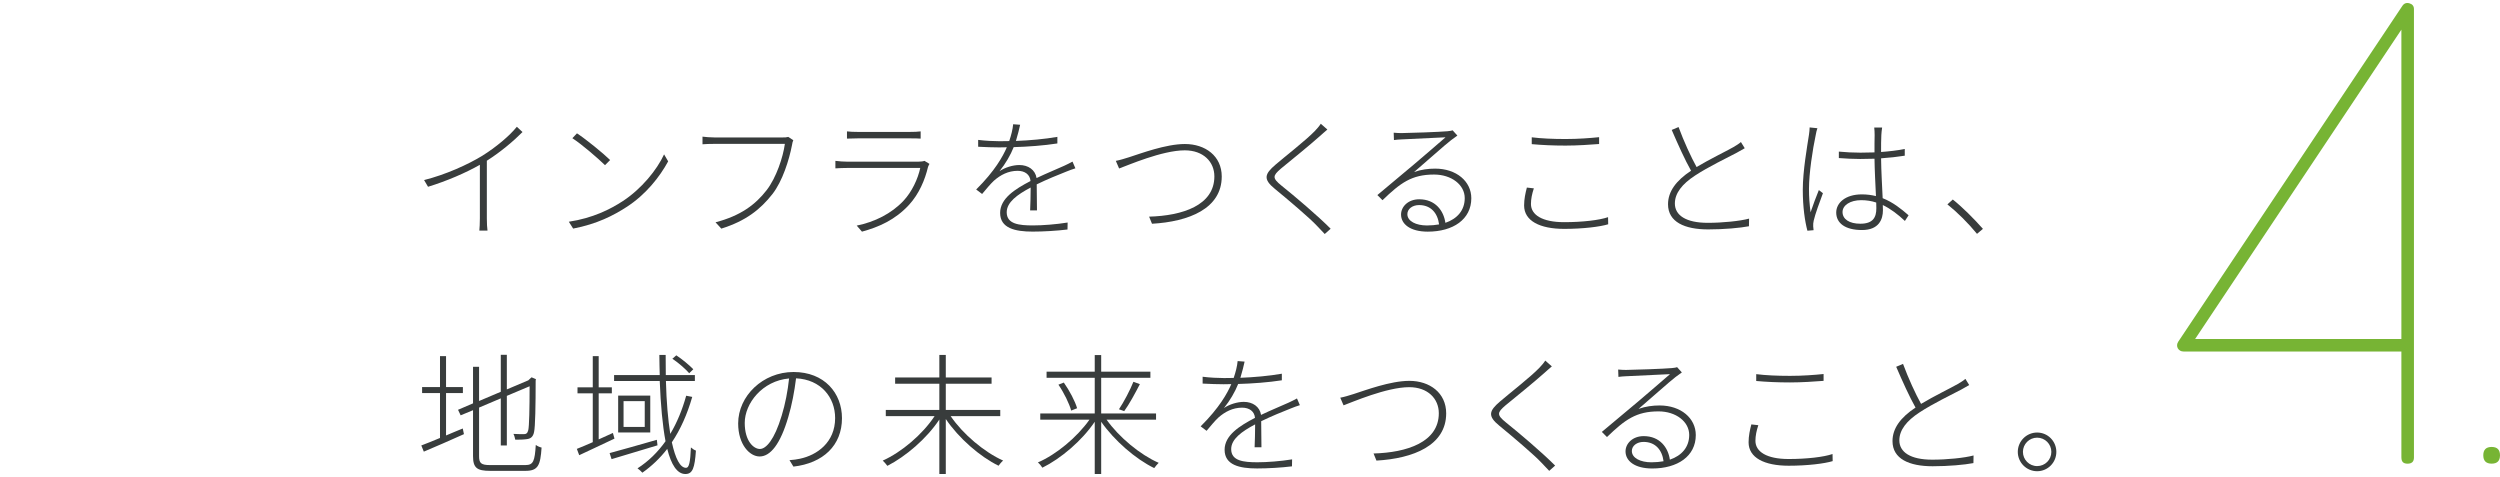 <?xml version="1.0" encoding="UTF-8"?>
<svg id="_文字" data-name="文字" xmlns="http://www.w3.org/2000/svg" viewBox="0 0 760 145">
  <defs>
    <style>
      .cls-1 {
        fill: #77b434;
      }

      .cls-1, .cls-2 {
        stroke-width: 0px;
      }

      .cls-2 {
        fill: #383c3c;
      }
    </style>
  </defs>
  <g>
    <path class="cls-1" d="m730.02,139.09v-32.23h-66.21c-.78,0-1.37-.33-1.76-.98-.33-.65-.29-1.3.1-1.95L730.32,1.79c.52-.78,1.24-1.04,2.15-.78.91.26,1.37.85,1.37,1.76v136.33c0,1.24-.65,1.86-1.95,1.86s-1.86-.62-1.86-1.86Zm-62.7-36.04h62.7V9.01l-62.7,94.04Z"/>
    <path class="cls-1" d="m757.46,140.95c-1.69,0-2.54-.85-2.54-2.54s.84-2.54,2.54-2.54,2.54.85,2.54,2.54-.85,2.54-2.54,2.54Z"/>
  </g>
  <g>
    <path class="cls-2" d="m158.84,40.14c-2.56,2.6-6.64,6.08-10.84,8.72v17.56c0,1.32.08,3,.2,3.68h-2.48c.08-.68.16-2.36.16-3.68v-16.32c-4.28,2.44-10.12,4.96-15.76,6.68l-1.2-2.04c6.52-1.64,13.28-4.68,17.72-7.4,4.04-2.52,8.28-6.04,10.48-8.8l1.72,1.6Z"/>
    <path class="cls-2" d="m189.28,61.17c5.76-3.76,10.44-9.56,12.6-14.24l1.24,2.12c-2.56,4.72-6.8,10.12-12.64,13.88-3.96,2.56-8.96,5.16-16.24,6.56l-1.32-2.08c7.36-1.12,12.6-3.8,16.36-6.24Zm-3.8-12.52l-1.56,1.56c-2-1.96-6.92-6.24-9.92-8.2l1.4-1.48c2.84,1.88,7.96,6.04,10.08,8.12Z"/>
    <path class="cls-2" d="m241.16,42.62c-.2.44-.28.8-.4,1.52-.84,4.4-2.88,10.96-5.96,14.88-3.64,4.64-8.08,8.16-15.52,10.48l-1.76-1.92c7.64-2,12.12-5.36,15.56-9.8,2.92-3.8,4.96-9.96,5.52-14.04h-21.52c-1.44,0-2.52.04-3.52.12v-2.32c1.04.12,2.24.24,3.56.24h20.96c.52,0,1,0,1.56-.16l1.52,1Z"/>
    <path class="cls-2" d="m282.56,49.82c-.16.28-.36.68-.44.92-.92,3.96-2.76,8.24-5.76,11.52-4.28,4.64-9.24,6.76-14.32,8.16l-1.6-1.84c5.44-1.08,10.6-3.68,14.2-7.52,2.6-2.76,4.4-6.68,5.12-10h-22.36c-.92,0-2.16.04-3.44.12v-2.28c1.28.16,2.48.24,3.44.24h21.84c.68,0,1.4-.08,1.8-.24l1.52.92Zm-25.08-9.88c1,.12,2,.16,3.24.16h15.96c1.24,0,2.32-.04,3.2-.16v2.2c-.88-.08-1.96-.08-3.24-.08h-15.92c-1.16,0-2.2.04-3.24.08v-2.2Z"/>
    <path class="cls-2" d="m313.16,63.97c.08-1.68.16-4.76.16-6.96-4.08,2.16-7.28,4.48-7.28,7.52,0,3.6,3.76,4,8,4,2.92,0,7.04-.32,10.52-.88l-.04,2.12c-3.24.4-7.36.64-10.6.64-5.36,0-9.88-1.04-9.88-5.68,0-4.4,4.52-7.24,9.2-9.68h.04c-.16-2-1.72-3.12-3.92-3.12-2.84,0-5.2,1.24-7.2,3-1.12,1.04-2.28,2.48-3.6,4.04l-1.8-1.36c5.72-5.68,8.12-10.08,9.32-12.84-.8.04-1.6.04-2.32.04-1.76,0-4.2-.08-6.4-.2v-2.08c2.16.28,4.84.4,6.52.4.96,0,1.92,0,2.92-.04.6-1.72,1.08-3.64,1.2-5.12l2.12.16c-.28,1.24-.68,3-1.28,4.92,4.2-.16,8.68-.56,12.6-1.24v2c-4.08.64-8.96,1-13.28,1.12-.92,2.36-2.48,5.04-4.32,7.32,1.68-1.16,4.12-1.88,6.04-1.88,2.68,0,4.84,1.44,5.24,3.96,3.08-1.48,6-2.64,8.36-3.72.96-.44,1.68-.8,2.56-1.28l.88,2.04c-.84.24-1.84.64-2.76,1-2.52,1-5.72,2.28-9,3.88,0,2.28.04,5.96.08,7.92h-2.08Z"/>
    <path class="cls-2" d="m343.29,47.78c3.52-1.12,11.12-4,16.92-4,6.2,0,11.2,3.64,11.2,9.88,0,9.76-10,13.72-21.2,14.36l-.88-2.16c10.16-.28,19.84-3.44,19.84-12.24,0-4.4-3.32-7.92-9-7.92-6.88,0-17.4,4.6-19.96,5.52l-1-2.32c1.44-.28,2.52-.64,4.08-1.12Z"/>
    <path class="cls-2" d="m403.52,39.38c-.6.48-1.76,1.56-2.28,2-2.8,2.52-8.76,7.36-11.84,9.88-2.56,2.2-2.64,2.88.16,5.16,3.96,3.16,11.12,9.24,14.96,13.12l-1.8,1.6c-.64-.76-1.64-1.64-2.28-2.4-2.16-2.36-9.16-8.28-12.88-11.32-3.64-2.96-3.12-4.52.2-7.36,2.92-2.52,9.28-7.44,11.96-10.24.6-.6,1.44-1.6,1.8-2.2l2,1.76Z"/>
    <path class="cls-2" d="m443.04,41.22c-.6.44-1.4,1-1.92,1.4-1.84,1.4-7.84,6.8-11.24,9.68,2.12-.76,4.32-1.04,6.4-1.04,6.48,0,11,3.88,11,9,0,6.44-5.56,10.16-13.24,10.16-5.36,0-8.12-2.32-8.12-5.2,0-2.4,2.16-4.64,5.52-4.64,4.92,0,7.44,3.48,7.96,7.16,3.6-1.24,5.88-3.8,5.88-7.52,0-4.04-4.04-7.16-9.32-7.16-6.8,0-10.2,2.52-15.68,7.8l-1.56-1.56c3.56-3,8.8-7.36,11.08-9.28,2.2-1.84,7.6-6.52,9.64-8.28-2.16.12-11.36.56-13.4.64-.76.04-1.52.08-2.28.2l-.08-2.24c.76.08,1.76.12,2.36.12,2,0,11.96-.36,13.96-.56.88-.08,1.24-.16,1.6-.28l1.44,1.6Zm-5.56,27c-.44-3.48-2.52-5.88-6.08-5.88-2,0-3.56,1.16-3.56,2.76,0,2.16,2.64,3.44,5.96,3.44,1.32,0,2.56-.12,3.68-.32Z"/>
    <path class="cls-2" d="m466.29,57.26c-.56,1.68-.88,3.24-.88,4.76,0,3.28,3.4,5.52,10.08,5.52,5.56,0,10.68-.6,13.36-1.52l.04,2.16c-2.48.76-7.68,1.4-13.36,1.4-7.44,0-12.2-2.44-12.2-7.12,0-1.96.4-3.76.84-5.44l2.12.24Zm-.64-15.52c2.84.36,6.44.52,10.28.52s7.48-.28,10.2-.56v2.08c-2.6.2-6.6.48-10.2.48-3.84,0-7.2-.16-10.28-.44v-2.08Z"/>
    <path class="cls-2" d="m530.4,45.06c-.72.44-1.52.88-2.48,1.4-2.8,1.48-8.64,4.28-12.64,6.92-3.92,2.56-6.12,5.36-6.12,8.48,0,3.56,3.32,5.88,10,5.88,4.48,0,9.72-.52,12.56-1.28l-.04,2.32c-2.72.52-7.56.96-12.4.96-7.12,0-12.2-2.24-12.2-7.64,0-3.84,2.4-7.16,7-10.2-1.8-3.16-4-8.04-5.88-12.4l2.08-.88c1.64,4.44,3.76,9.04,5.48,12.16,4-2.4,8.84-4.72,11.16-6.04.92-.56,1.64-.96,2.32-1.56l1.16,1.88Z"/>
    <path class="cls-2" d="m552.49,38.98c-.2.52-.4,1.4-.52,2.12-.92,4.28-2.04,11.6-2.04,16.32,0,2.6.16,4.52.48,7.12.68-2.04,1.8-5,2.52-6.76l1.24.96c-.92,2.44-2.4,6.48-2.8,8.32-.12.52-.2,1.2-.16,1.72.04.36.08.88.12,1.2l-1.88.16c-.76-2.88-1.4-7.12-1.4-12.48,0-5.72,1.36-13.32,1.88-16.72.12-.84.2-1.6.2-2.2l2.36.24Zm26.6,28.19c-2.12-2-4.32-3.68-6.72-4.84.04.56.04,1.12.04,1.6,0,2.72-1.2,6-6.36,6s-7.84-2.12-7.84-5.32c0-2.88,2.72-5.52,7.8-5.52,1.56,0,2.96.2,4.28.52-.16-3.4-.4-7.96-.44-11.36-1.44.04-2.92.08-4.36.08-2.24,0-4.2-.12-6.48-.28v-1.96c2.2.2,4.28.32,6.56.32,1.44,0,2.88-.04,4.28-.08,0-2.08,0-3.96.04-5.24,0-.72-.04-1.68-.12-2.32h2.4c-.12.8-.2,1.52-.24,2.28-.08,1.24-.08,3.32-.08,5.16,2.56-.2,5.04-.48,7.2-.92v2.04c-2.32.36-4.72.64-7.2.8.04,3.92.32,8.4.48,12.12,3.16,1.24,5.68,3.28,7.88,5.2l-1.12,1.72Zm-8.72-5.6c-1.44-.48-2.96-.72-4.56-.72-3.36,0-5.68,1.56-5.68,3.6,0,2.2,2.08,3.56,5.4,3.56,3.84,0,4.88-1.88,4.88-4.72,0-.48,0-1.04-.04-1.72Z"/>
    <path class="cls-2" d="m601.01,71.09c-2.68-3.28-6.12-6.68-9-8.96l1.64-1.48c2.92,2.32,6.36,5.76,9.16,8.92l-1.8,1.52Z"/>
    <path class="cls-2" d="m135.6,132.38c1.64-.68,3.36-1.44,5.08-2.12l.36,1.72c-4.28,1.92-8.76,3.88-12.2,5.32l-.76-1.88c1.56-.6,3.52-1.36,5.68-2.28v-13.64h-5.44v-1.84h5.44v-9.4h1.84v9.4h5.12v1.84h-5.12v12.88Zm24.12,9c2.44,0,2.84-1.2,3.16-6.12.48.36,1.2.68,1.76.8-.36,5.4-1.04,7.08-4.92,7.08h-10.68c-4.04,0-5.24-.88-5.24-4.52v-13.92l-3.76,1.56-.8-1.68,4.56-1.96v-11.12h1.84v10.4l6.6-2.8v-11.24h1.84v10.52l6.52-2.76.6-.56.4-.36,1.32.56-.08.44c0,7.4-.12,14.12-.48,15.6-.28,1.52-1.08,2.08-2.24,2.2-1,.16-2.52.16-3.48.16-.12-.56-.28-1.28-.56-1.76,1.12.08,2.64.08,3.16.08.64,0,1.12-.2,1.36-1.24.28-1.16.4-6.64.4-13.32l-6.92,2.92v15.08h-1.84v-14.32l-6.6,2.8v14.8c0,2.08.6,2.68,3.32,2.68h10.76Z"/>
    <path class="cls-2" d="m186.8,133.34c-3.8,1.76-7.64,3.64-10.72,5.04l-.72-1.92c1.36-.52,3-1.24,4.84-2.04v-14.84h-4.64v-1.84h4.64v-9.48h1.8v9.48h4v1.84h-4v14c1.4-.64,2.88-1.28,4.32-1.96l.48,1.72Zm13.08,2.04c-4.96,1.48-10.12,3.04-13.96,4.2l-.6-1.84c3.56-.96,9.08-2.52,14.36-4.04l.2,1.68Zm10.56-14.72c-1.52,5.28-3.56,9.88-6.2,13.8,1.08,4.96,2.52,7.76,4.32,7.76.92,0,1.28-1.68,1.48-6.2.44.4,1.04.8,1.52.96-.36,5.28-1,7.12-3.2,7.12-2.52,0-4.32-2.84-5.52-7.64-2.16,2.8-4.72,5.24-7.56,7.24-.28-.36-1.04-1-1.48-1.32,3.36-2.16,6.16-4.92,8.52-8.24-.92-4.84-1.48-11.12-1.76-18.32h-13.88v-1.8h13.88c-.08-2-.08-4.04-.12-6.12h1.92c0,2.12,0,4.16.04,6.12h8.84v1.8h-8.8c.16,6.36.64,11.8,1.32,16.08,2.04-3.4,3.64-7.28,4.84-11.6l1.84.36Zm-12.76-.4v11.2h-9.76v-11.2h9.76Zm-1.68,1.68h-6.44v7.84h6.44v-7.84Zm13.52-8.48c-1.08-1.24-3.24-3.16-5.12-4.4l1.2-1.04c1.8,1.2,4.04,3.04,5.16,4.24l-1.24,1.2Z"/>
    <path class="cls-2" d="m240,139.89c1.12-.08,2.36-.24,3.2-.44,5.12-1.08,10.68-4.92,10.68-12.36,0-6.28-4.32-11.72-11.88-12.08-.48,3.92-1.28,8.16-2.36,11.76-2.4,8.24-5.44,12-8.72,12-3,0-6.52-3.6-6.52-10.04,0-8.32,7.48-15.64,16.84-15.64s14.72,6.4,14.72,14.04c0,8.28-5.72,13.68-14.76,14.72l-1.2-1.96Zm-.12-24.84c-8.16.72-13.48,7.6-13.48,13.52,0,5.6,2.76,7.92,4.6,7.92s4.4-2.68,6.64-10.16c1.08-3.52,1.84-7.48,2.24-11.28Z"/>
    <path class="cls-2" d="m289,126.5c3.72,5.48,10.24,10.96,15.96,13.52-.48.36-1.04,1.08-1.4,1.56-5.68-2.76-12.12-8.4-16.04-14.2v16.72h-1.96v-16.56c-3.88,5.84-10.24,11.24-15.8,14.08-.36-.48-.96-1.2-1.4-1.6,5.72-2.56,12.08-7.96,15.76-13.52h-14.84v-1.88h16.28v-7.96h-13.44v-1.92h13.44v-6.84h1.96v6.84h13.92v1.92h-13.92v7.96h16.56v1.88h-15.08Z"/>
    <path class="cls-2" d="m336.4,127.58c3.8,5.36,10.24,10.68,15.84,13.12-.44.4-1,1.12-1.36,1.6-5.68-2.76-12.16-8.4-16.12-14.08v15.88h-1.96v-15.88c-3.92,5.8-10.32,11.2-15.92,13.96-.32-.52-.88-1.2-1.36-1.6,5.6-2.4,11.92-7.68,15.68-13h-14.96v-1.88h16.56v-10.84h-14.64v-1.88h14.64v-5.04h1.96v5.04h14.96v1.88h-14.96v10.84h16.68v1.88h-15.04Zm-13-11.28c1.72,2.44,3.44,5.68,4.04,7.8l-1.8.72c-.56-2.08-2.2-5.44-3.88-7.88l1.64-.64Zm16.76,8.12c1.48-2.2,3.4-5.84,4.4-8.36l1.96.72c-1.4,2.72-3.24,6.12-4.76,8.2l-1.6-.56Z"/>
    <path class="cls-2" d="m381.4,135.97c.08-1.68.16-4.76.16-6.96-4.08,2.16-7.28,4.48-7.28,7.52,0,3.6,3.76,4,8,4,2.92,0,7.04-.32,10.52-.88l-.04,2.12c-3.24.4-7.36.64-10.6.64-5.36,0-9.88-1.04-9.88-5.68,0-4.4,4.52-7.24,9.2-9.68h.04c-.16-2-1.72-3.12-3.92-3.12-2.84,0-5.2,1.24-7.2,3-1.12,1.04-2.28,2.48-3.6,4.04l-1.8-1.36c5.72-5.68,8.12-10.08,9.32-12.84-.8.04-1.6.04-2.32.04-1.76,0-4.2-.08-6.4-.2v-2.08c2.16.28,4.84.4,6.52.4.96,0,1.92,0,2.92-.04.6-1.72,1.08-3.64,1.2-5.12l2.12.16c-.28,1.24-.68,3-1.28,4.92,4.2-.16,8.68-.56,12.6-1.24v2c-4.08.64-8.96,1-13.28,1.12-.92,2.36-2.48,5.04-4.32,7.32,1.68-1.16,4.12-1.88,6.04-1.88,2.68,0,4.84,1.44,5.24,3.96,3.08-1.48,6-2.64,8.36-3.72.96-.44,1.68-.8,2.56-1.28l.88,2.04c-.84.24-1.84.64-2.76,1-2.52,1-5.72,2.28-9,3.88,0,2.28.04,5.96.08,7.92h-2.08Z"/>
    <path class="cls-2" d="m411.52,119.78c3.52-1.12,11.12-4,16.92-4,6.2,0,11.2,3.64,11.2,9.88,0,9.76-10,13.72-21.2,14.36l-.88-2.16c10.16-.28,19.84-3.44,19.84-12.24,0-4.4-3.32-7.92-9-7.92-6.88,0-17.4,4.6-19.96,5.52l-1-2.32c1.44-.28,2.52-.64,4.08-1.12Z"/>
    <path class="cls-2" d="m471.76,111.38c-.6.48-1.76,1.56-2.28,2-2.8,2.52-8.76,7.36-11.84,9.88-2.56,2.2-2.64,2.88.16,5.16,3.96,3.16,11.12,9.24,14.96,13.12l-1.8,1.6c-.64-.76-1.64-1.64-2.28-2.4-2.16-2.36-9.16-8.28-12.88-11.32-3.64-2.96-3.12-4.52.2-7.36,2.92-2.52,9.28-7.44,11.96-10.24.6-.6,1.44-1.6,1.8-2.2l2,1.76Z"/>
    <path class="cls-2" d="m511.28,113.22c-.6.44-1.4,1-1.92,1.4-1.84,1.4-7.84,6.8-11.24,9.68,2.12-.76,4.32-1.04,6.4-1.04,6.48,0,11,3.88,11,9,0,6.44-5.56,10.16-13.24,10.16-5.36,0-8.12-2.32-8.12-5.2,0-2.4,2.16-4.64,5.52-4.64,4.92,0,7.44,3.48,7.96,7.16,3.6-1.24,5.88-3.8,5.88-7.52,0-4.04-4.04-7.16-9.32-7.16-6.8,0-10.2,2.52-15.68,7.8l-1.56-1.56c3.56-3,8.8-7.36,11.08-9.28,2.2-1.84,7.6-6.52,9.64-8.28-2.16.12-11.36.56-13.4.64-.76.04-1.52.08-2.28.2l-.08-2.24c.76.08,1.76.12,2.36.12,2,0,11.96-.36,13.96-.56.88-.08,1.24-.16,1.6-.28l1.44,1.6Zm-5.56,27c-.44-3.48-2.52-5.88-6.08-5.88-2,0-3.56,1.16-3.56,2.76,0,2.16,2.64,3.44,5.96,3.44,1.32,0,2.56-.12,3.68-.32Z"/>
    <path class="cls-2" d="m534.53,129.26c-.56,1.68-.88,3.24-.88,4.76,0,3.28,3.4,5.52,10.08,5.52,5.56,0,10.68-.6,13.36-1.52l.04,2.16c-2.48.76-7.68,1.4-13.36,1.4-7.44,0-12.2-2.44-12.2-7.12,0-1.96.4-3.76.84-5.44l2.12.24Zm-.64-15.52c2.84.36,6.44.52,10.28.52s7.48-.28,10.2-.56v2.08c-2.6.2-6.6.48-10.2.48-3.84,0-7.2-.16-10.28-.44v-2.08Z"/>
    <path class="cls-2" d="m598.64,117.06c-.72.44-1.52.88-2.48,1.4-2.8,1.48-8.64,4.28-12.64,6.92-3.92,2.56-6.12,5.36-6.12,8.48,0,3.56,3.32,5.88,10,5.88,4.48,0,9.72-.52,12.56-1.28l-.04,2.32c-2.72.52-7.56.96-12.4.96-7.12,0-12.2-2.24-12.2-7.64,0-3.84,2.4-7.16,7-10.2-1.8-3.16-4-8.04-5.88-12.4l2.08-.88c1.64,4.44,3.76,9.04,5.48,12.16,4-2.4,8.84-4.72,11.16-6.04.92-.56,1.64-.96,2.32-1.56l1.16,1.88Z"/>
    <path class="cls-2" d="m625.13,137.37c0,3.24-2.6,5.88-5.84,5.88s-5.88-2.64-5.88-5.88,2.64-5.88,5.88-5.88,5.84,2.64,5.84,5.88Zm-1.52,0c0-2.36-1.92-4.32-4.32-4.32s-4.32,1.96-4.32,4.32,1.92,4.32,4.32,4.32,4.32-1.92,4.32-4.32Z"/>
  </g>
</svg>